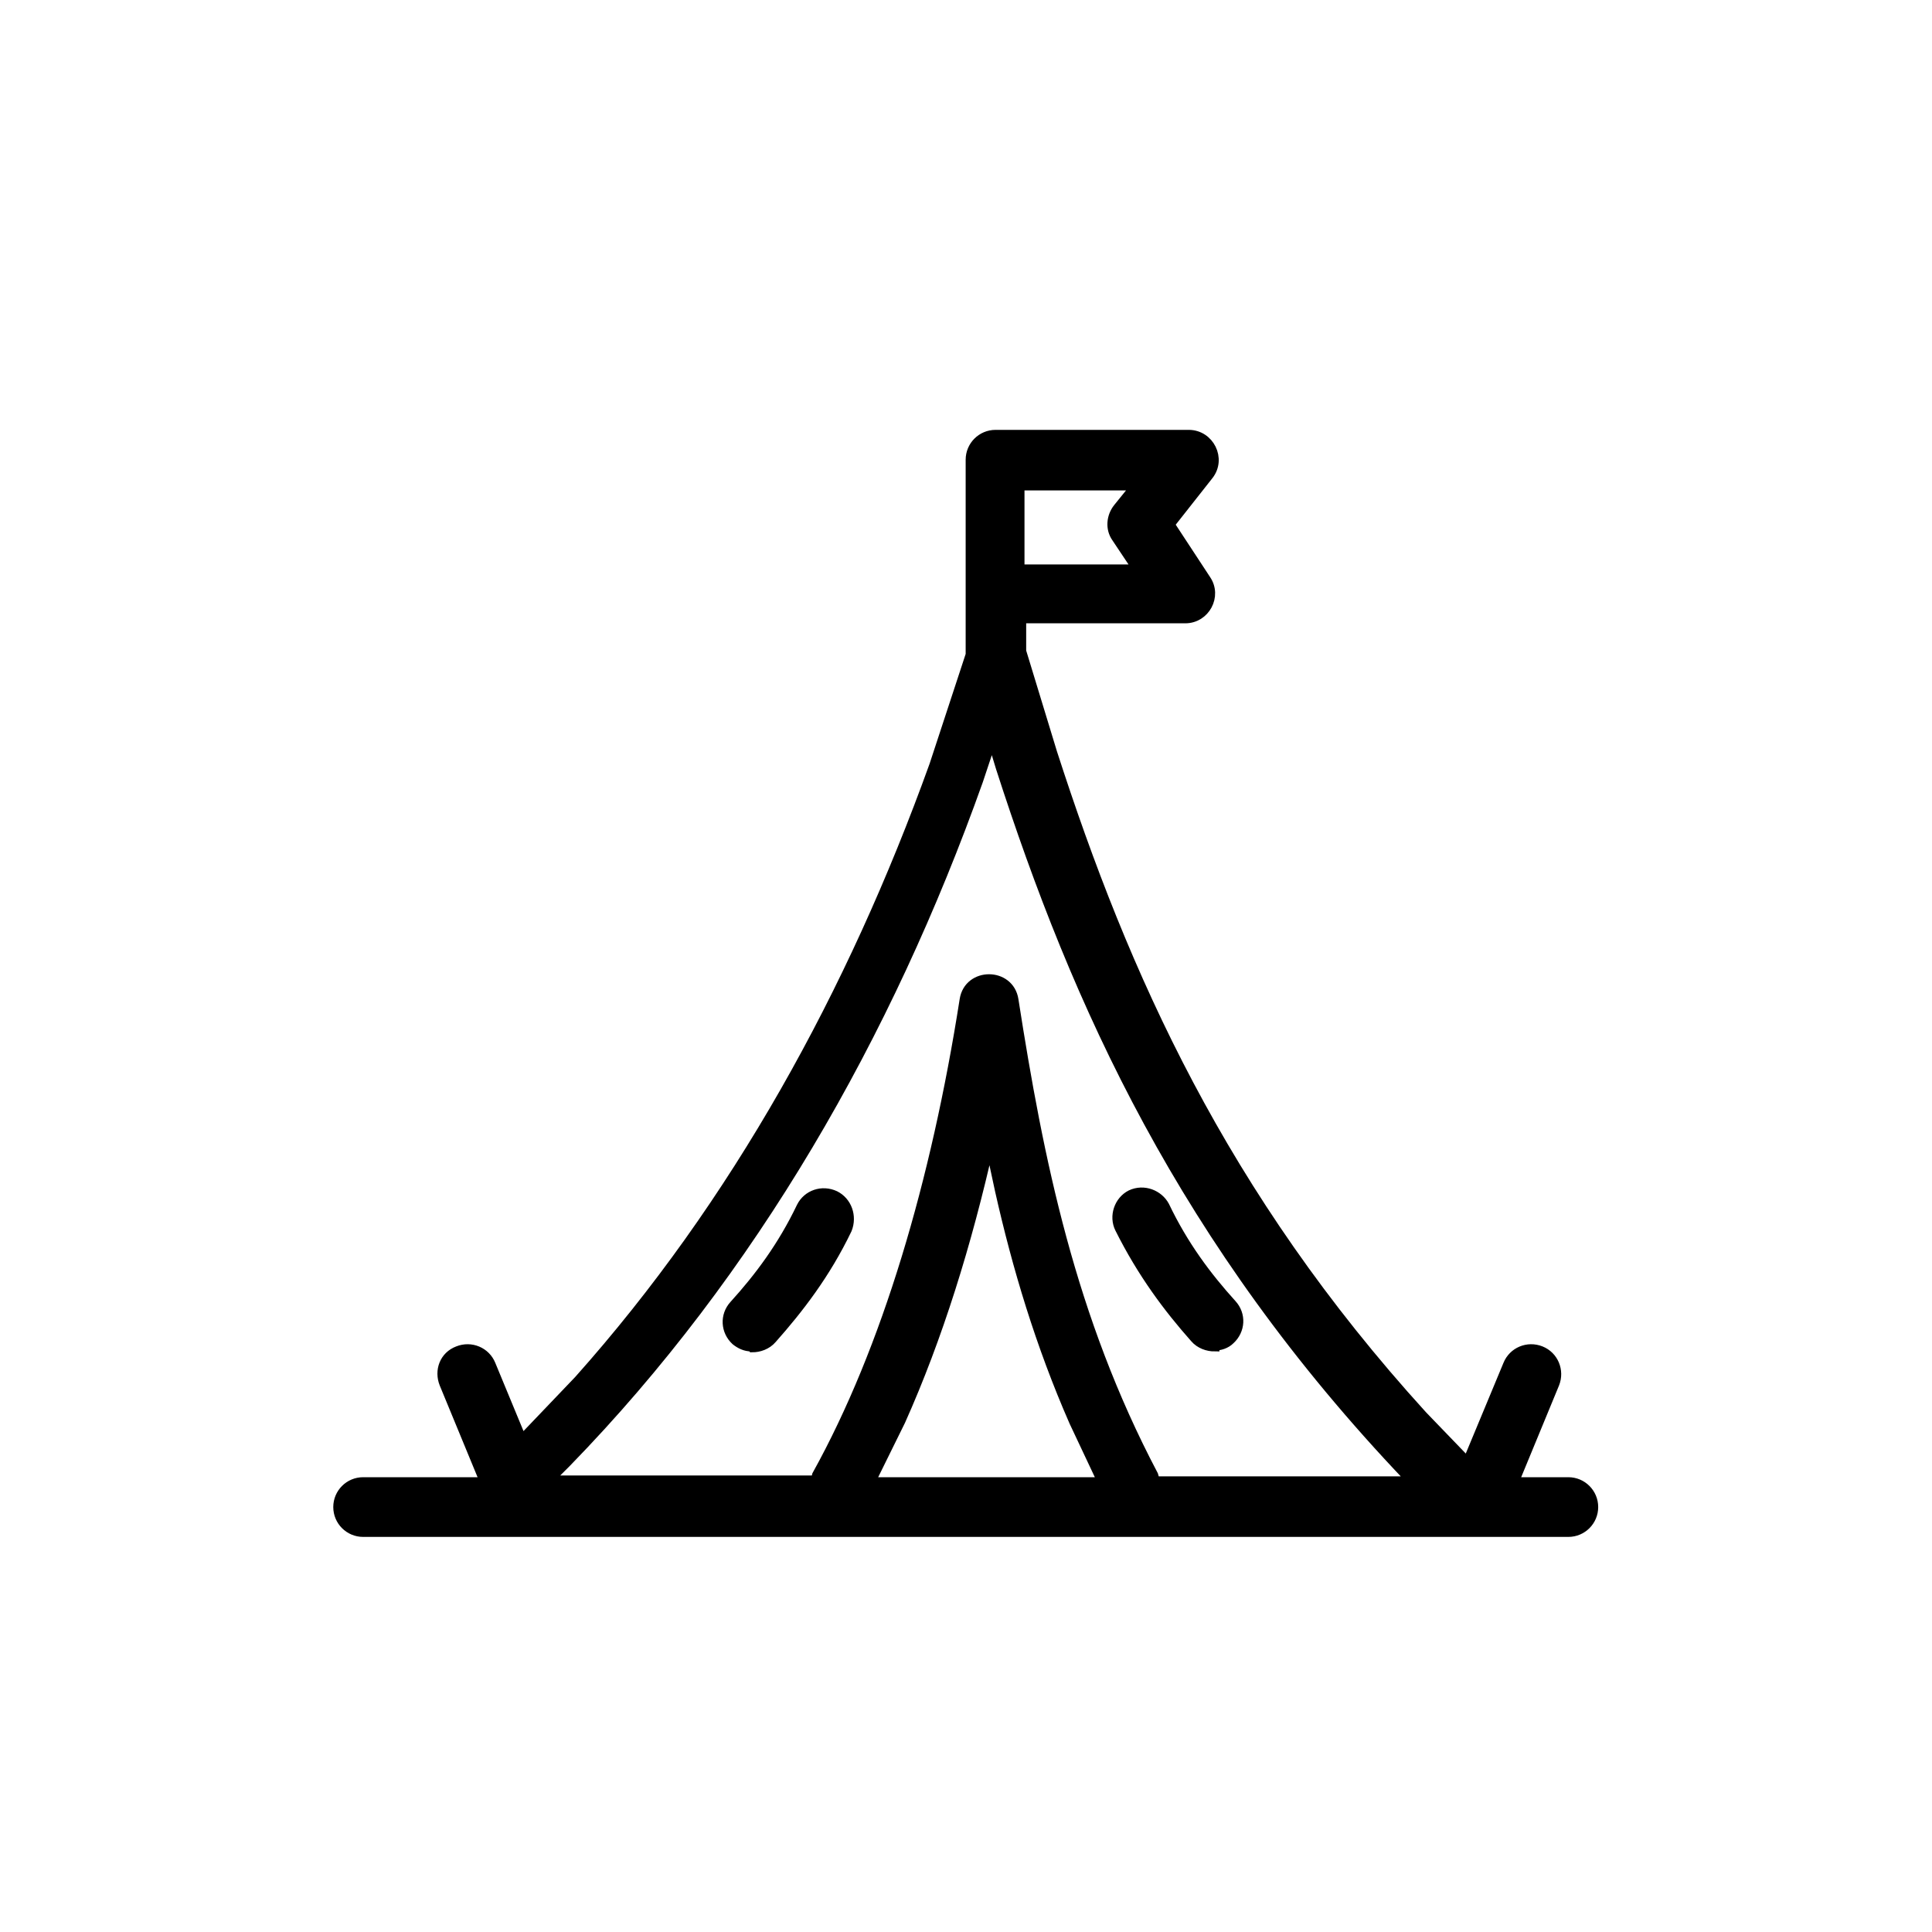 <svg width="40" height="40" viewBox="0 0 40 40" fill="none" xmlns="http://www.w3.org/2000/svg">
<path d="M7.518 31.72C7.232 31.72 7 31.488 7 31.202C7 30.916 7.232 30.684 7.518 30.684H10.037L9.197 28.648C9.09 28.38 9.197 28.076 9.483 27.969C9.751 27.862 10.054 27.987 10.162 28.255L10.805 29.809L11.983 28.576C15.234 24.933 17.645 20.556 19.342 15.841L20.093 13.555V13.501V9.518C20.093 9.232 20.325 9 20.611 9H24.612C25.04 9 25.29 9.5 25.022 9.839L24.219 10.858L24.969 12.001C25.201 12.34 24.951 12.805 24.54 12.805H21.146V13.483L21.789 15.591C23.272 20.181 25.29 24.736 29.452 29.309L30.381 30.273L31.22 28.255C31.328 27.987 31.631 27.862 31.899 27.969C32.167 28.076 32.292 28.38 32.185 28.648L31.345 30.684H32.471C32.757 30.684 32.989 30.916 32.989 31.202C32.989 31.488 32.757 31.72 32.471 31.72H7.518ZM16.878 30.684L16.913 30.541C18.36 27.933 19.378 24.468 19.968 20.699C20.057 20.128 20.896 20.128 20.986 20.699C21.504 24.022 22.165 27.29 23.879 30.541L23.915 30.666H29.238L29.166 30.595C24.486 25.683 22.29 20.771 20.718 15.895L20.539 15.305L20.253 16.163C18.378 21.432 15.574 26.326 11.733 30.273L11.358 30.648H16.824L16.878 30.684ZM22.825 30.684L22.236 29.434C21.539 27.844 21.057 26.236 20.7 24.647L20.485 23.646V23.682C20.021 25.754 19.414 27.701 18.646 29.416L18.021 30.684H22.825ZM15.556 27.88C15.431 27.88 15.323 27.826 15.234 27.755C15.02 27.558 15.002 27.237 15.198 27.022C15.716 26.451 16.199 25.808 16.592 24.986C16.717 24.736 17.02 24.629 17.288 24.754C17.538 24.879 17.645 25.183 17.538 25.451C17.092 26.379 16.538 27.094 15.984 27.719C15.877 27.844 15.716 27.898 15.574 27.898L15.556 27.88ZM25.147 27.88C25.005 27.88 24.844 27.826 24.737 27.701C24.183 27.076 23.647 26.361 23.183 25.433C23.058 25.183 23.165 24.861 23.415 24.736C23.683 24.611 23.986 24.736 24.111 24.968C24.504 25.79 24.987 26.433 25.505 27.005C25.701 27.219 25.683 27.54 25.469 27.737C25.38 27.826 25.255 27.862 25.147 27.862V27.88ZM23.54 11.769L23.111 11.126C22.986 10.947 23.004 10.697 23.147 10.518L23.522 10.054H21.111V11.786H23.54V11.769Z" fill="currentcolor" stroke="currentcolor" stroke-width="0.2"/>
</svg>

